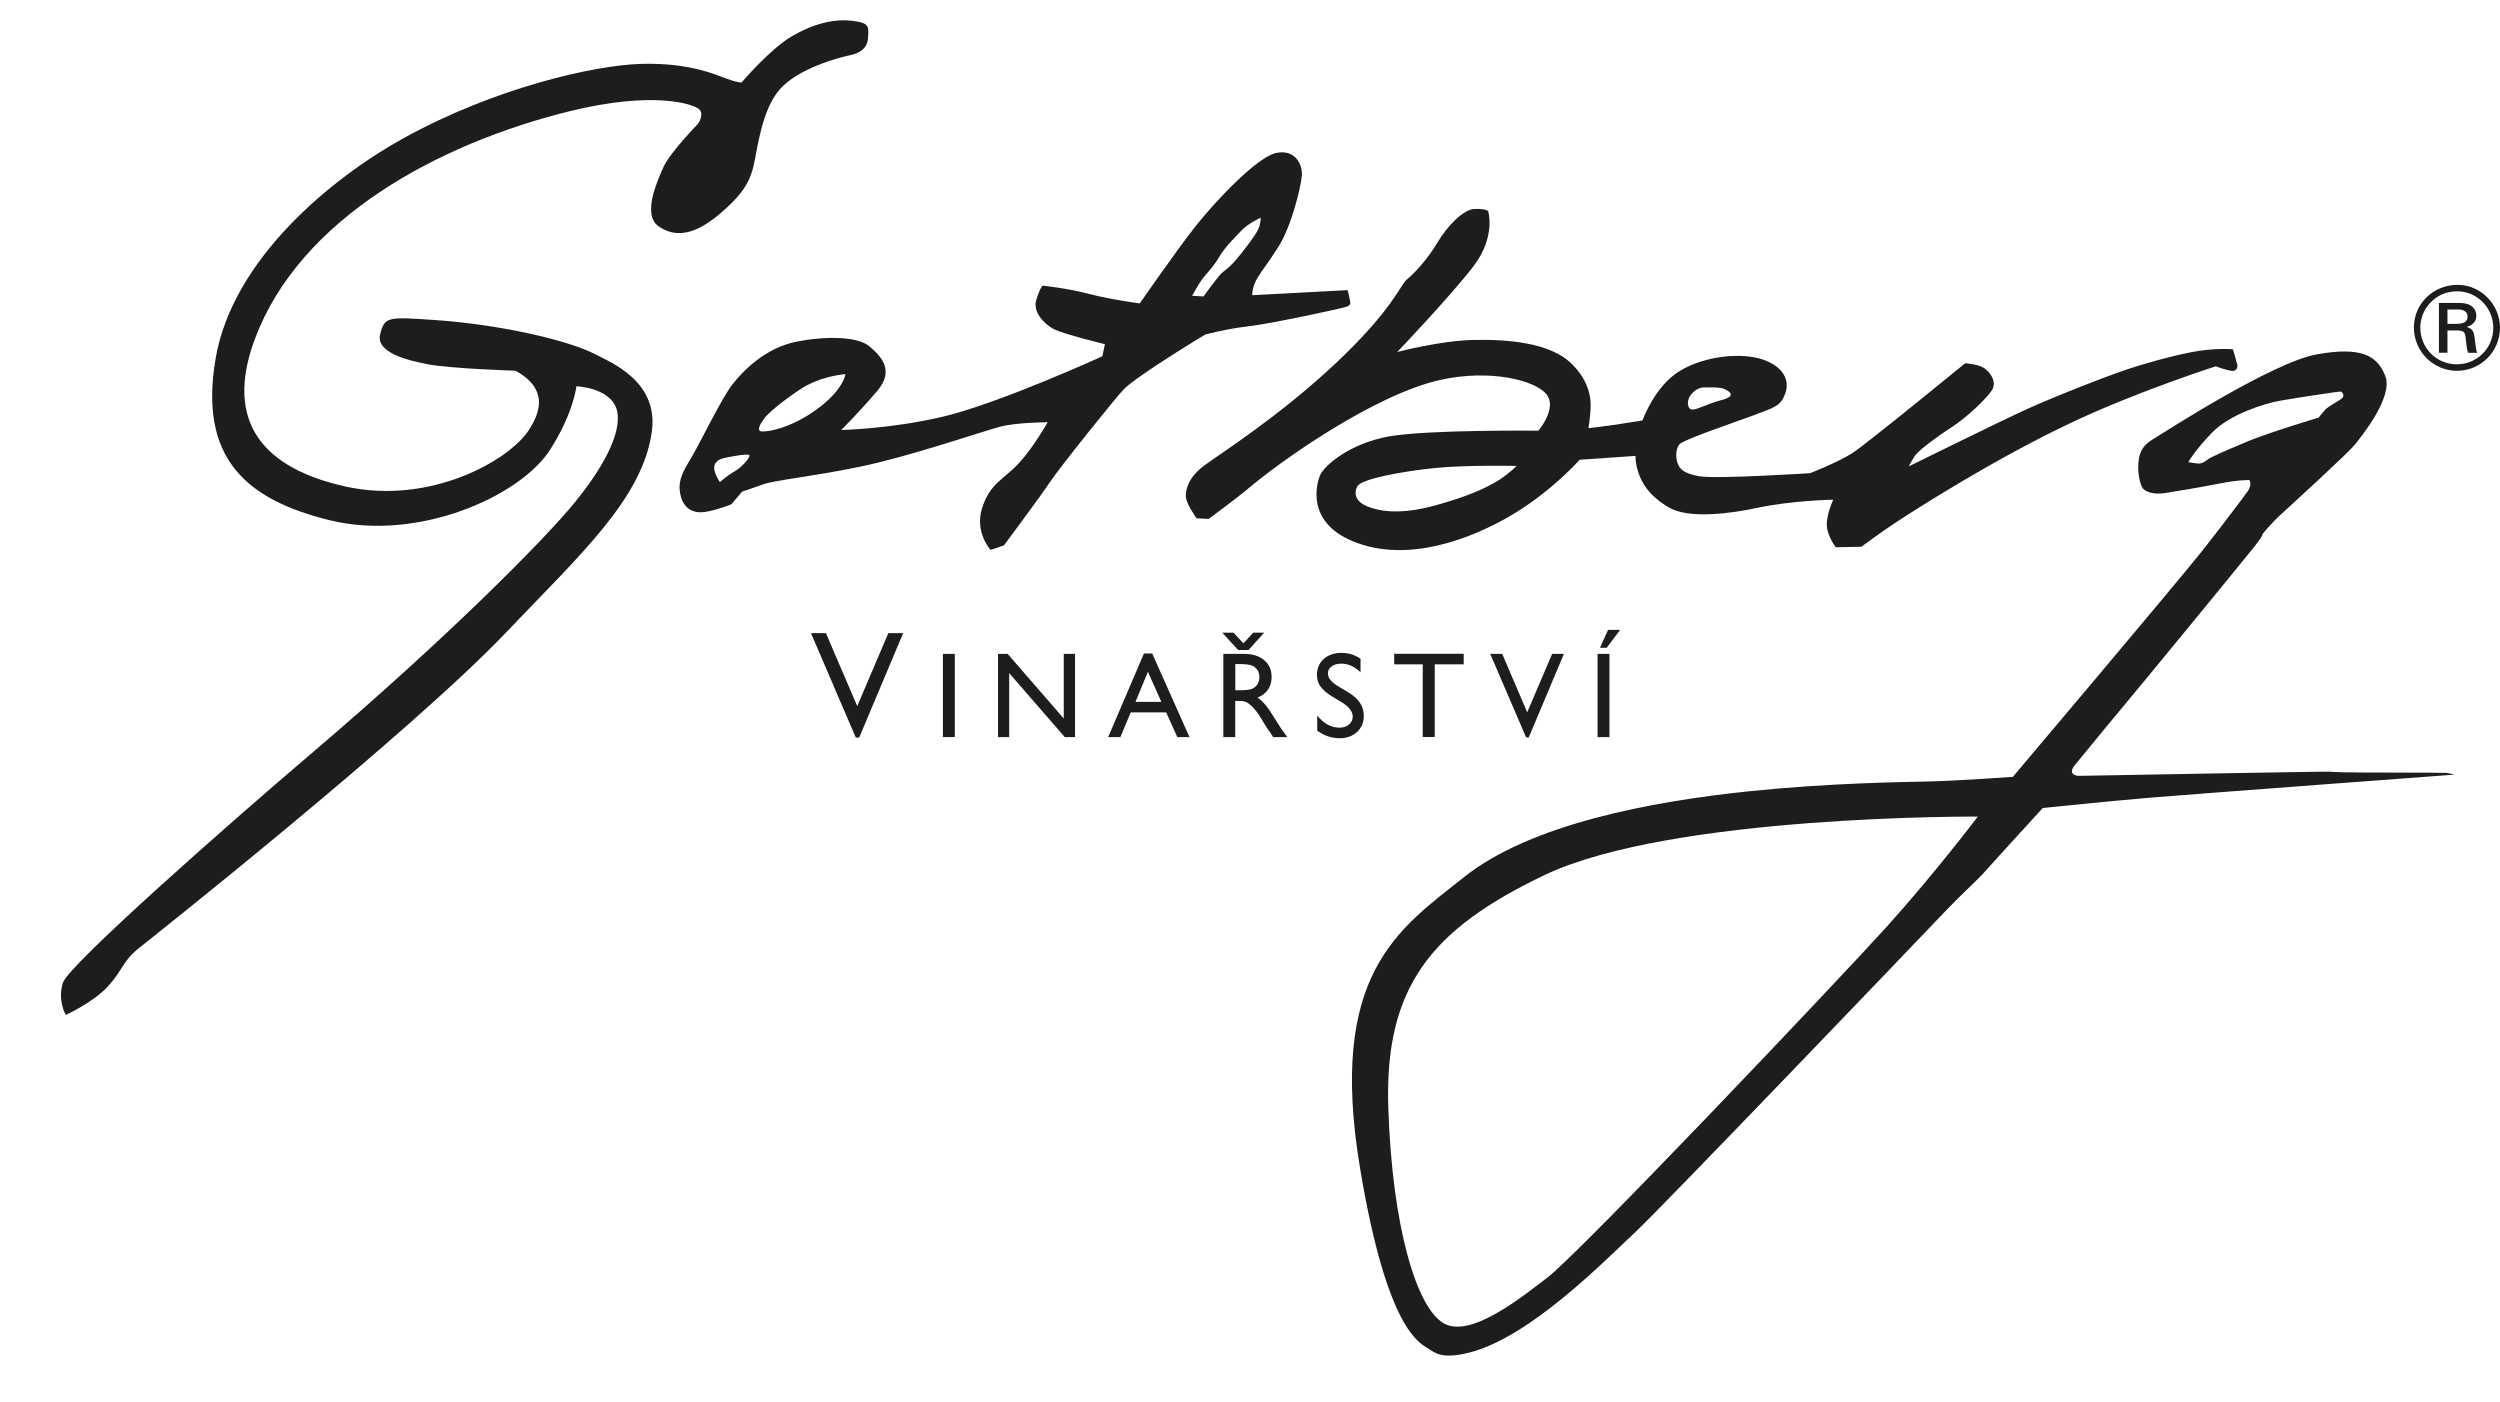 <svg width="123" height="69" viewBox="0 0 123 69" fill="none" xmlns="http://www.w3.org/2000/svg">
<path d="M123 16.124C123 17.294 122.05 18.244 120.885 18.244C119.72 18.244 118.764 17.294 118.764 16.114C118.764 14.934 119.72 14.014 120.915 14.014C122.05 14.014 123 14.974 123 16.129V16.124ZM119.539 14.929C119.244 15.254 119.079 15.689 119.079 16.119C119.079 17.124 119.875 17.924 120.875 17.924C121.875 17.924 122.67 17.124 122.67 16.129C122.67 15.134 121.86 14.334 120.905 14.334C120.355 14.334 119.9 14.529 119.539 14.929ZM120.9 14.904C121.23 14.904 121.39 14.934 121.555 15.029C121.725 15.129 121.835 15.319 121.835 15.524C121.835 15.804 121.7 15.969 121.365 16.084C121.67 16.199 121.72 16.279 121.775 16.819C121.82 17.154 121.83 17.249 121.88 17.359H121.425C121.375 17.179 121.345 16.974 121.325 16.769C121.295 16.314 121.24 16.259 120.825 16.259H120.415V17.354H119.995V14.904H120.9ZM120.835 15.934C121.235 15.934 121.405 15.824 121.405 15.574C121.405 15.439 121.34 15.334 121.22 15.284C121.13 15.234 121.06 15.229 120.84 15.229H120.415V15.934H120.83H120.835Z" fill="#1D1D1B"/>
<path d="M34.365 6.068C34.365 6.068 32.96 7.508 32.645 8.213C32.33 8.918 31.59 10.569 32.4 11.133C33.21 11.699 34.15 11.574 35.355 10.569C36.62 9.513 36.9 8.883 37.08 8.143C37.255 7.403 37.465 5.398 38.38 4.378C39.295 3.358 41.266 2.833 41.791 2.723C42.321 2.618 42.671 2.373 42.706 1.877C42.741 1.387 42.776 1.172 42.216 1.067C41.651 0.962 40.566 0.857 38.98 1.772C37.895 2.398 36.485 4.058 36.485 4.058C36.485 4.058 36.31 4.093 35.5 3.778C34.69 3.463 33.465 3.088 31.524 3.143C29.239 3.213 24.404 4.303 19.918 6.763C16.333 8.733 11.457 12.729 10.612 17.619C9.767 22.51 12.072 24.585 16.243 25.6C20.628 26.665 25.619 24.385 27.059 22.135C28.224 20.32 28.359 19.004 28.359 19.004C28.359 19.004 30.114 19.07 30.364 20.235C30.609 21.395 29.519 23.19 28.324 24.665C26.789 26.56 21.928 31.446 15.348 37.047C11.327 40.467 3.381 47.468 3.096 48.348C2.816 49.228 3.236 49.933 3.236 49.933C3.236 49.933 4.571 49.333 5.312 48.528C6.052 47.718 6.017 47.298 6.857 46.628C7.022 46.498 20.158 36.106 24.934 31.081C28.479 27.35 31.645 24.52 32.075 21.2C32.39 18.739 30.024 17.819 29.294 17.434C27.959 16.729 24.514 15.954 21.378 15.744C19.093 15.589 18.918 15.569 18.703 16.449C18.488 17.329 19.968 17.714 21.058 17.924C22.148 18.134 25.349 18.239 25.349 18.239C25.349 18.239 25.974 18.524 26.299 19.049C26.589 19.524 26.674 20.15 26.019 21.16C25.034 22.67 21.163 24.85 17.013 23.94C13.047 23.065 10.977 20.84 12.547 16.659C14.763 10.748 21.553 7.068 28.024 5.473C32.175 4.453 34.11 5.123 34.39 5.368C34.67 5.613 34.355 6.073 34.355 6.073L34.365 6.068Z" fill="#1D1D1B"/>
<path d="M35.88 7.158C35.88 7.158 35.915 8.178 35.21 8.778C34.505 9.378 34.225 9.448 34.015 9.268C33.805 9.093 33.89 8.698 34.365 7.968C34.965 7.053 35.875 7.158 35.875 7.158H35.88Z" fill="#1D1D1B"/>
<path d="M66.398 14.679C66.368 14.524 66.303 14.274 66.303 14.274L61.613 14.524C61.613 14.524 61.583 14.149 61.863 13.679C62.143 13.209 62.238 13.179 62.893 12.149C63.548 11.118 63.988 9.243 64.048 8.678C64.108 8.113 63.738 7.333 62.798 7.523C61.858 7.713 59.828 9.868 58.858 11.084C57.888 12.304 56.077 14.929 56.077 14.929C56.077 14.929 54.642 14.739 53.577 14.459C52.517 14.179 51.297 14.054 51.297 14.054C51.297 14.054 51.172 14.149 50.987 14.744C50.797 15.339 51.362 15.934 51.832 16.184C52.302 16.434 54.362 16.934 54.362 16.934L54.237 17.529C54.237 17.529 49.176 19.84 46.391 20.5C43.801 21.11 41.391 21.155 41.391 21.155C41.391 21.155 42.326 20.22 43.171 19.22C44.016 18.219 43.361 17.534 42.766 17.034C42.171 16.534 40.556 16.534 39.17 16.814C37.64 17.124 36.545 18.254 36.015 18.939C35.485 19.625 34.42 21.845 33.985 22.565C33.545 23.285 33.33 23.72 33.485 24.375C33.64 25.03 34.11 25.28 34.705 25.185C35.3 25.09 35.985 24.81 35.985 24.81L36.515 24.185C36.515 24.185 36.92 24.06 37.515 23.84C38.11 23.62 39.86 23.465 42.296 22.965C44.731 22.465 48.356 21.215 49.202 20.995C50.047 20.775 51.547 20.775 51.547 20.775C51.547 20.775 50.857 21.995 50.142 22.775C49.377 23.605 48.736 23.745 48.331 24.96C47.926 26.18 48.736 27.055 48.736 27.055L49.392 26.835C49.392 26.835 51.142 24.49 51.642 23.74C52.142 22.99 54.952 19.489 55.297 19.145C55.992 18.449 59.298 16.459 59.298 16.459C59.298 16.459 60.328 16.179 61.423 16.054C62.518 15.929 66.018 15.179 66.269 15.084C66.519 14.989 66.424 14.834 66.394 14.679H66.398ZM36.13 23.2C35.815 23.37 35.42 23.72 35.42 23.72C35.42 23.72 35.25 23.49 35.16 23.175C35.075 22.86 35.245 22.66 35.505 22.57C35.765 22.485 36.845 22.295 36.87 22.395C36.91 22.545 36.445 23.025 36.13 23.2ZM39.815 20.39C38.72 21.09 37.83 21.23 37.515 21.23C37.2 21.23 37.375 20.905 37.575 20.62C37.775 20.335 38.415 19.799 39.325 19.184C40.376 18.474 41.596 18.409 41.596 18.409C41.596 18.409 41.486 19.325 39.815 20.39ZM61.023 12.524C60.463 13.244 60.243 13.274 60.023 13.524C59.803 13.774 59.213 14.584 59.213 14.584L58.653 14.554C58.653 14.554 58.838 14.209 59.058 13.864C59.278 13.519 59.653 13.209 59.963 12.674C60.273 12.144 60.713 11.734 61.058 11.364C61.403 10.989 62.028 10.709 62.028 10.709C62.028 10.709 62.028 10.864 61.968 11.114C61.908 11.364 61.593 11.804 61.033 12.519L61.023 12.524Z" fill="#1D1D1B"/>
<path d="M110.058 17.899C110.028 17.744 109.858 17.184 109.858 17.184C109.858 17.184 108.968 17.099 107.778 17.334C106.573 17.574 105.593 17.884 105.118 18.024C103.948 18.374 101.057 19.524 99.742 20.12C98.432 20.715 93.912 22.945 93.912 22.945C93.912 22.945 94.152 22.465 94.337 22.28C94.522 22.095 95.087 21.625 95.962 21.06C96.837 20.495 97.742 19.59 97.992 19.215C98.242 18.839 97.992 18.404 97.682 18.154C97.372 17.904 96.682 17.874 96.682 17.874C96.682 17.874 91.871 21.815 91.151 22.28C90.431 22.75 89.056 23.28 89.056 23.28C89.056 23.28 84.415 23.58 83.59 23.43C82.82 23.29 82.62 23.06 82.525 22.75C82.43 22.44 82.46 22.09 82.615 21.87C82.77 21.65 85.161 20.845 86.256 20.44C87.351 20.035 87.621 19.965 87.841 19.34C88.061 18.714 87.746 18.029 86.716 17.684C85.686 17.339 83.906 17.494 82.655 18.244C81.405 18.994 80.81 20.685 80.81 20.685C80.81 20.685 80.03 20.81 79.62 20.875C79.065 20.96 78.15 21.065 78.15 21.065C78.15 21.065 78.245 20.495 78.26 20.06C78.285 19.384 78.065 18.619 77.31 17.884C76.255 16.854 74.179 16.694 72.524 16.724C70.869 16.754 68.744 17.319 68.744 17.319C68.744 17.319 71.369 14.569 72.494 13.099C73.619 11.629 73.214 10.379 73.214 10.379C73.214 10.379 73.059 10.253 72.529 10.283C71.999 10.313 71.219 11.094 70.719 11.939C70.219 12.784 69.534 13.499 69.219 13.749C68.904 13.999 68.534 15.219 65.748 17.844C62.968 20.47 59.998 22.345 59.248 22.905C58.498 23.465 58.343 24.03 58.343 24.405C58.343 24.78 58.873 25.5 58.873 25.5L59.468 25.53C59.468 25.53 60.903 24.47 61.343 24.095C62.968 22.7 67.624 19.41 70.874 18.689C73.339 18.144 75.564 18.719 76.095 19.41C76.625 20.095 75.689 21.19 75.689 21.19C75.689 21.19 70.284 21.13 68.344 21.47C66.409 21.815 65.133 22.91 64.938 23.405C64.713 23.98 64.283 25.965 67.064 26.81C69.844 27.655 72.934 26.2 74.394 25.33C76.37 24.155 77.72 22.62 77.72 22.62L80.47 22.43C80.47 22.43 80.44 22.71 80.595 23.21C80.75 23.71 81.095 24.365 82.095 24.96C83.095 25.555 85.206 25.255 86.441 24.99C88.171 24.62 90.196 24.585 90.196 24.585C90.196 24.585 89.846 25.335 89.881 25.865C89.911 26.395 90.321 26.925 90.321 26.925L91.581 26.9C91.581 26.9 92.587 26.15 93.402 25.62C94.217 25.09 98.012 22.645 101.823 20.835C105.103 19.274 109.013 18.024 109.013 18.024C109.013 18.024 109.628 18.249 109.843 18.249C110.058 18.249 110.103 18.054 110.073 17.899H110.058ZM83.25 19.355C83.56 19.009 83.895 19.064 83.895 19.064C83.895 19.064 84.615 19.024 84.866 19.149C85.116 19.274 85.426 19.494 84.711 19.68C83.99 19.869 83.46 20.18 83.24 20.15C83.02 20.12 82.935 19.7 83.245 19.36L83.25 19.355ZM73.744 23.615C73.209 23.97 72.209 24.435 70.584 24.875C68.959 25.315 67.964 25.18 67.309 24.93C66.709 24.7 66.588 24.305 66.778 23.93C66.969 23.555 69.059 23.18 70.624 23.025C72.184 22.87 74.614 22.925 74.614 22.925C74.614 22.925 74.339 23.225 73.749 23.62L73.744 23.615Z" fill="#1D1D1B"/>
<path d="M120.385 38.027C120.19 38.007 115.849 38.017 115.324 37.997C114.799 37.977 114.764 37.987 114.669 37.967C114.574 37.947 102.273 38.172 102.273 38.172C102.273 38.172 101.623 38.157 102.133 37.582C102.288 37.407 103.438 35.976 104.263 34.996C105.093 34.016 110.454 27.48 110.919 26.89C111.384 26.3 111.309 26.285 111.309 26.285C111.309 26.285 111.759 25.725 112.214 25.315C112.664 24.905 115.519 22.3 115.864 21.87C116.209 21.44 117.749 19.535 117.359 18.509C116.969 17.484 116.164 17.044 113.989 17.434C111.814 17.819 106.503 21.255 105.903 21.625C105.298 21.99 105.223 22.435 105.203 22.895C105.183 23.36 105.303 23.87 105.433 24.035C105.563 24.195 105.953 24.345 106.508 24.26C106.993 24.185 108.208 23.985 109.198 23.79C110.189 23.595 110.664 23.62 110.664 23.62C110.664 23.62 110.714 23.67 110.719 23.805C110.719 23.98 110.589 24.17 110.589 24.17C110.589 24.17 109.554 25.58 108.318 27.14C107.078 28.701 99.032 38.222 99.032 38.222C99.032 38.222 96.267 38.417 94.932 38.447C93.597 38.477 90.001 38.522 86.041 38.932C81.23 39.432 75.32 40.547 72.059 43.132C68.799 45.718 65.308 47.918 66.924 57.534C68.249 65.44 69.839 66.07 70.264 66.345C70.604 66.565 70.949 66.9 72.354 66.53C75.3 65.745 78.845 62.134 80.475 60.604C81.805 59.354 93.882 46.753 95.787 44.752C96.517 43.987 97.307 43.287 97.682 42.857C98.057 42.427 100.507 39.752 100.507 39.752C100.507 39.752 103.918 39.402 105.833 39.242C107.748 39.082 120.75 38.112 120.75 38.112C120.75 38.112 120.59 38.057 120.395 38.037L120.385 38.027ZM110.499 21.755C109.268 22.26 108.753 22.51 108.633 22.595C108.513 22.68 108.353 22.845 108.063 22.8C107.773 22.755 107.663 22.735 107.663 22.735C107.663 22.735 107.988 22.155 108.848 21.27C109.709 20.385 111.389 19.86 112.154 19.72C112.919 19.579 114.714 19.32 114.714 19.32C114.714 19.32 115.059 19.265 115.144 19.265C115.229 19.265 115.404 19.47 115.199 19.619C114.994 19.77 114.554 19.985 114.379 20.18C114.209 20.375 114.079 20.545 114.079 20.545C114.079 20.545 111.724 21.245 110.494 21.75L110.499 21.755ZM92.807 45.617C90.431 48.243 77.63 61.739 76.115 62.87C75.08 63.64 72.424 65.87 71.054 65.12C69.684 64.37 68.494 60.309 68.304 54.493C68.114 48.558 70.409 45.718 75.995 43.052C82.235 40.077 97.307 40.177 97.307 40.177C97.307 40.177 95.182 42.987 92.807 45.617Z" fill="#1D1D1B"/>
<path d="M43.706 31.151H44.436L42.271 36.291H42.106L39.9 31.151H40.636L42.176 34.741L43.706 31.151Z" fill="#1D1D1B"/>
<path d="M46.391 32.171H46.976V36.266H46.391V32.171Z" fill="#1D1D1B"/>
<path d="M52.337 32.171H52.892V36.266H52.387L49.652 33.116V36.266H49.102V32.171H49.577L52.337 35.351V32.171Z" fill="#1D1D1B"/>
<path d="M56.277 32.151H56.688L58.523 36.266H57.923L57.377 35.051H55.632L55.122 36.266H54.522L56.282 32.151H56.277ZM57.138 34.531L56.477 33.051L55.867 34.531H57.142H57.138Z" fill="#1D1D1B"/>
<path d="M60.188 36.266V32.171H61.213C61.628 32.171 61.958 32.276 62.198 32.481C62.443 32.686 62.563 32.961 62.563 33.311C62.563 33.551 62.503 33.756 62.383 33.931C62.263 34.106 62.093 34.236 61.868 34.321C61.998 34.406 62.128 34.526 62.253 34.671C62.378 34.816 62.553 35.076 62.778 35.446C62.923 35.676 63.033 35.851 63.123 35.971L63.338 36.266H62.643L62.463 35.996C62.463 35.996 62.443 35.971 62.428 35.946L62.313 35.786L62.133 35.486L61.938 35.166C61.818 34.996 61.708 34.866 61.608 34.766C61.508 34.666 61.418 34.596 61.333 34.551C61.253 34.506 61.118 34.486 60.923 34.486H60.773V36.266H60.188ZM60.953 32.671H60.778V33.961H61.003C61.298 33.961 61.503 33.936 61.613 33.886C61.723 33.836 61.808 33.761 61.873 33.656C61.933 33.551 61.963 33.436 61.963 33.306C61.963 33.176 61.928 33.061 61.858 32.956C61.788 32.851 61.693 32.776 61.568 32.736C61.443 32.691 61.238 32.671 60.953 32.671Z" fill="#1D1D1B"/>
<path d="M66.009 34.551L65.564 34.281C65.284 34.111 65.084 33.941 64.969 33.776C64.849 33.611 64.793 33.421 64.793 33.206C64.793 32.886 64.903 32.621 65.129 32.421C65.353 32.221 65.644 32.121 65.999 32.121C66.354 32.121 66.654 32.216 66.939 32.411V33.076C66.644 32.791 66.329 32.651 65.989 32.651C65.799 32.651 65.639 32.696 65.519 32.786C65.394 32.876 65.334 32.986 65.334 33.126C65.334 33.251 65.379 33.366 65.469 33.471C65.558 33.576 65.704 33.691 65.904 33.806L66.349 34.071C66.849 34.371 67.099 34.751 67.099 35.211C67.099 35.541 66.989 35.806 66.769 36.011C66.549 36.216 66.264 36.321 65.914 36.321C65.508 36.321 65.144 36.196 64.808 35.946V35.201C65.124 35.601 65.493 35.801 65.909 35.801C66.094 35.801 66.244 35.751 66.369 35.646C66.489 35.546 66.554 35.416 66.554 35.261C66.554 35.011 66.374 34.776 66.014 34.551H66.009Z" fill="#1D1D1B"/>
<path d="M68.594 32.166H72.014V32.686H70.589V36.261H69.999V32.686H68.594V32.166Z" fill="#1D1D1B"/>
<path d="M76.36 32.171H76.945L75.215 36.281H75.085L73.319 32.171H73.909L75.139 35.046L76.365 32.171H76.36Z" fill="#1D1D1B"/>
<path d="M78.6 32.171H79.185V36.266H78.6V32.171ZM79.71 30.991L79.05 31.871H78.72L79.115 30.991H79.71Z" fill="#1D1D1B"/>
<path d="M60.918 31.981L60.133 31.126H60.688L61.168 31.646H61.183L61.658 31.126H62.198L61.428 31.981H60.923H60.918Z" fill="#1D1D1B"/>
</svg>
